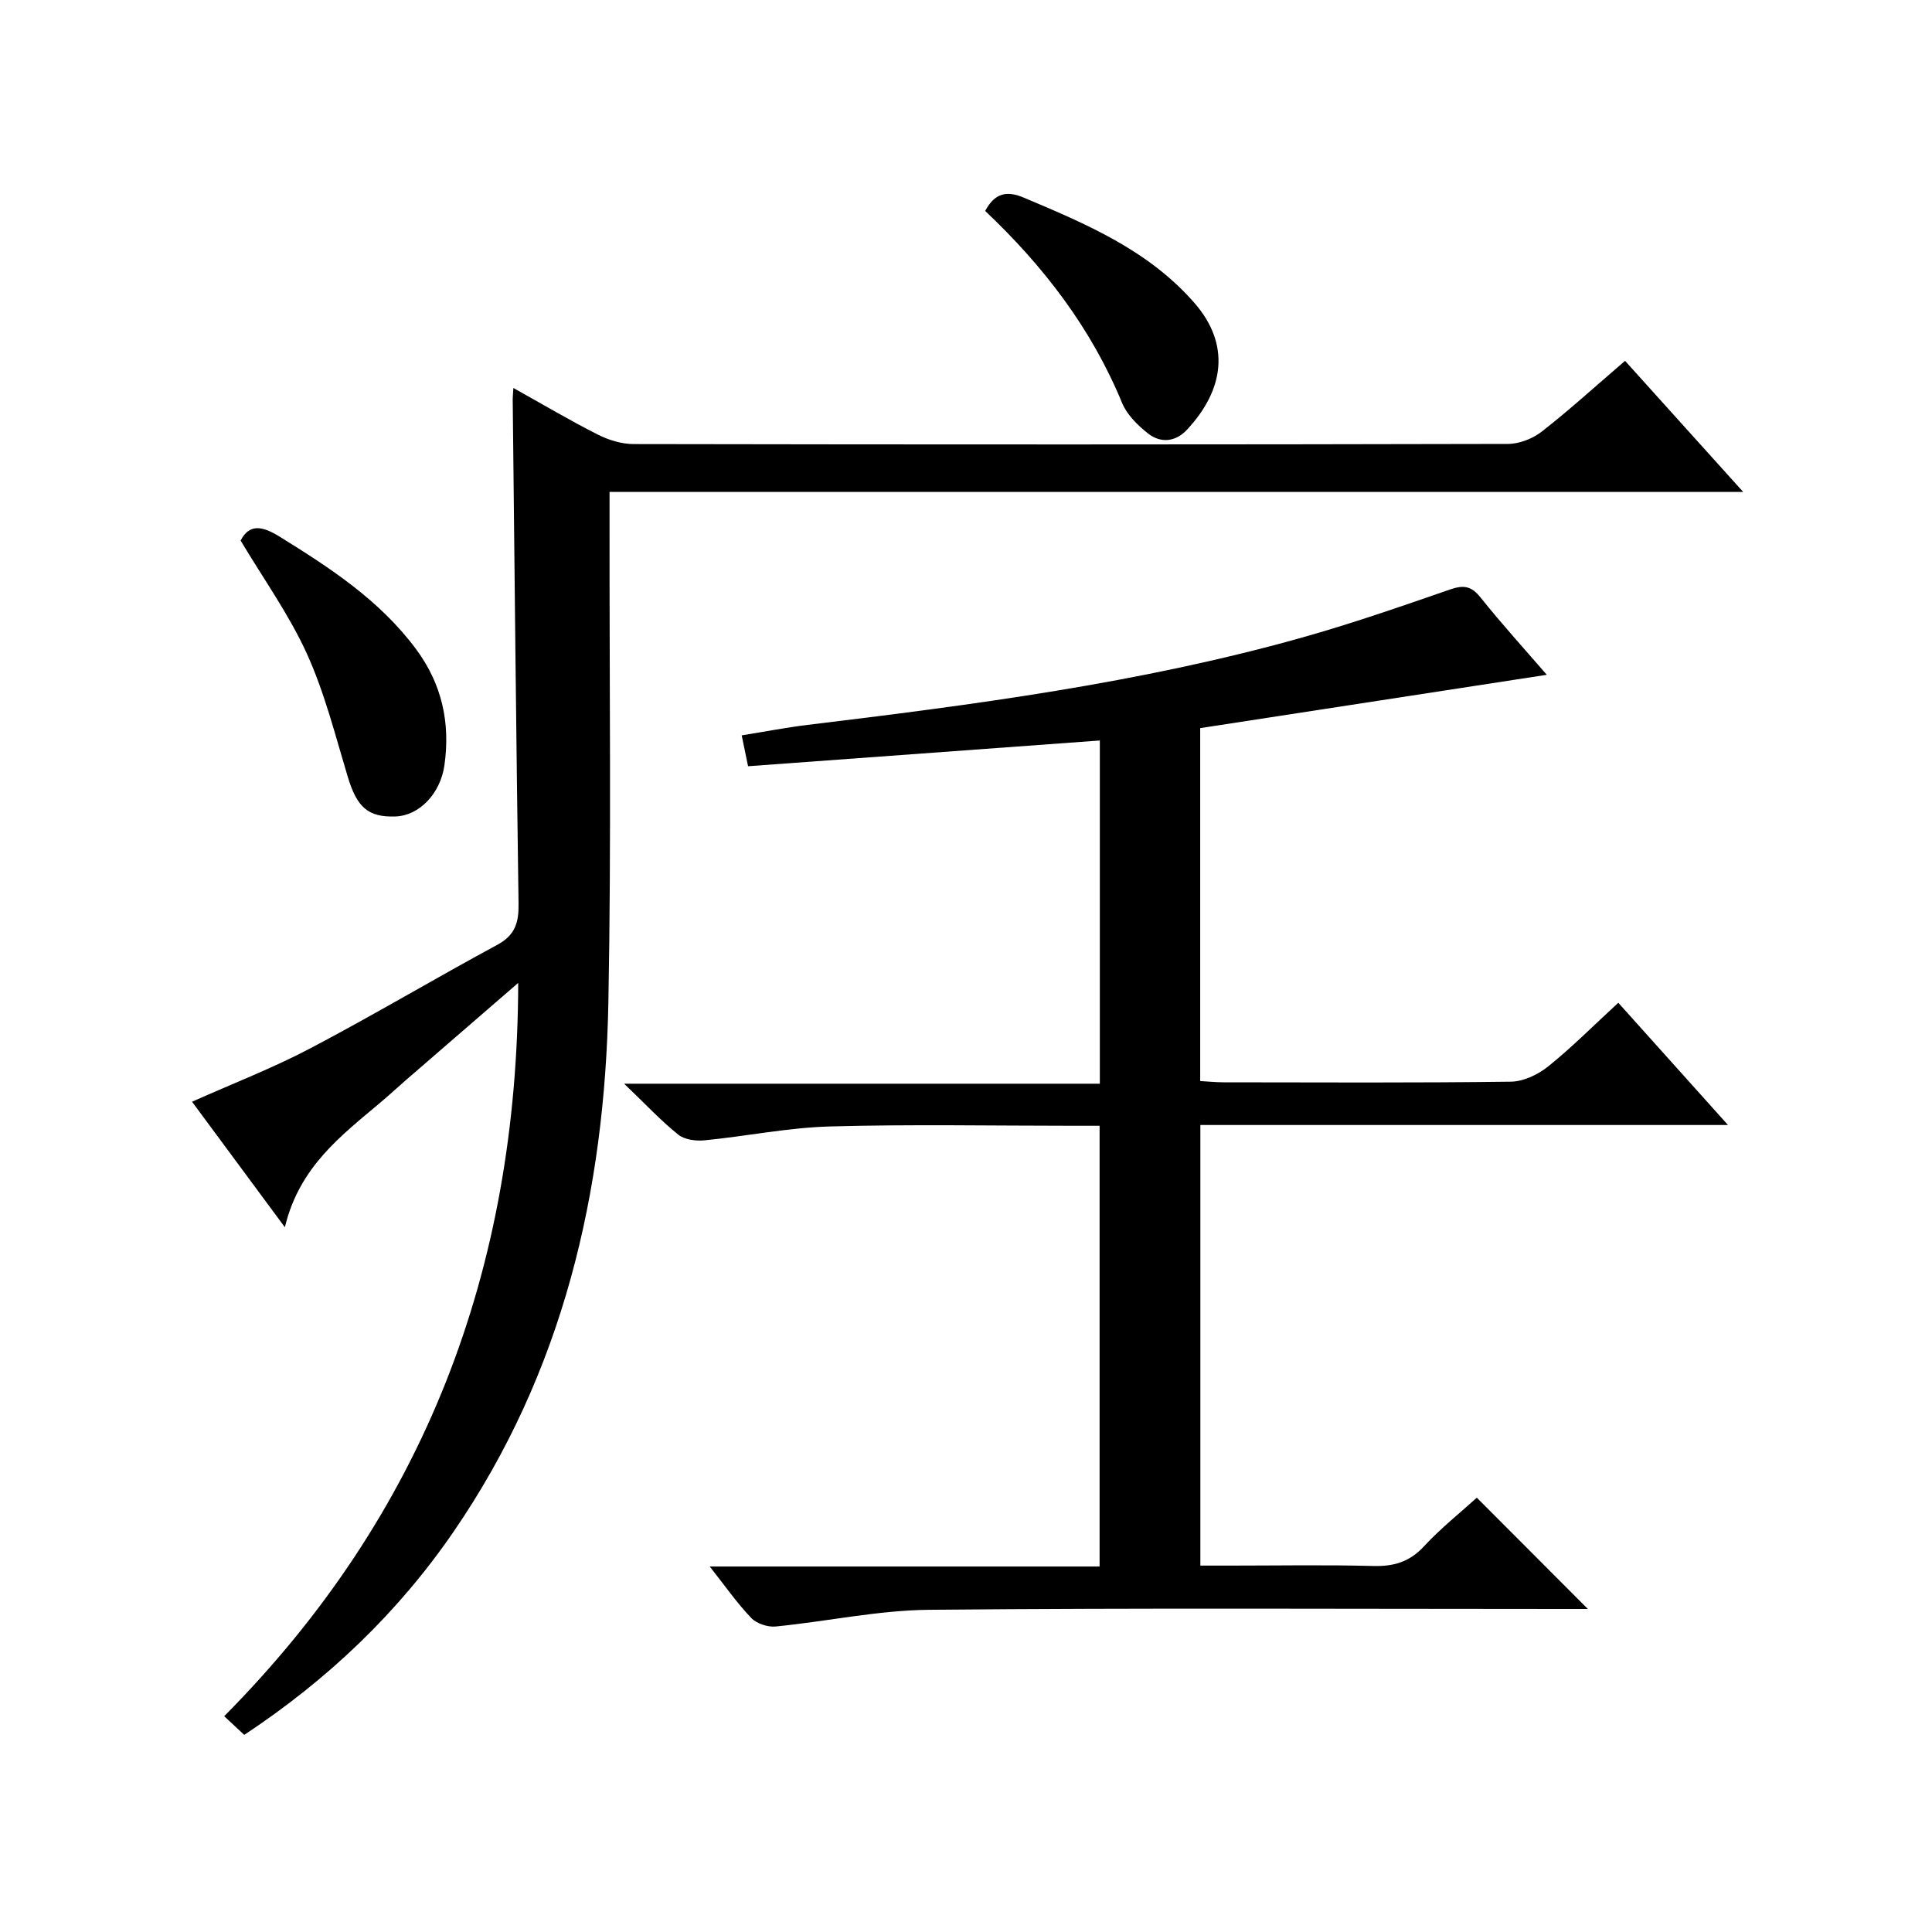 <?xml version="1.0" encoding="utf-8"?>
<svg version="1.1" id="ZDIC" xmlns="http://www.w3.org/2000/svg" xmlns:xlink="http://www.w3.org/1999/xlink" x="0px" y="0px"
	 viewBox="0 0 400 400" style="enable-background:new 0 0 400 400;" xml:space="preserve">

<g>
	
	<path d="M328.75,333.12c-1.34,0-3.11,0-4.89,0c-43.83,0-87.66-0.24-131.48,0.17c-10.61,0.1-21.18,2.42-31.8,3.46
		c-1.64,0.16-3.93-0.6-5.05-1.77c-2.95-3.09-5.42-6.64-8.59-10.65c27.26,0,53.8,0,80.72,0c0-30.52,0-60.57,0-91.25
		c-1.78,0-3.55,0-5.32,0c-16.83,0-33.67-0.33-50.49,0.14c-8.67,0.24-17.29,2.02-25.96,2.87c-1.8,0.18-4.15-0.12-5.46-1.17
		c-3.62-2.91-6.82-6.35-11.21-10.55c33.61,0,65.89,0,98.49,0c0-24.05,0-47.44,0-71.06c-24.24,1.77-48.33,3.54-72.83,5.33
		c-0.39-1.86-0.78-3.76-1.32-6.39c4.68-0.75,9.11-1.61,13.58-2.16c34.39-4.17,68.73-8.64,102.18-18.02
		c10.43-2.92,20.68-6.49,30.92-10.03c2.79-0.96,4.38-0.73,6.28,1.65c4.53,5.66,9.41,11.02,13.73,16.02
		c-23.9,3.68-47.68,7.34-71.76,11.04c0,24.06,0,48.33,0,73.07c1.64,0.09,3.24,0.26,4.83,0.26c19.83,0.02,39.66,0.13,59.49-0.13
		c2.62-0.03,5.64-1.48,7.75-3.18c4.91-3.95,9.38-8.46,14.49-13.16c7.42,8.27,14.7,16.38,22.71,25.31c-36.95,0-72.94,0-109.24,0
		c0,30.55,0,60.47,0,91.22c2.05,0,4.12,0,6.2,0c9.83,0,19.67-0.18,29.49,0.08c4.27,0.12,7.58-0.79,10.59-4.05
		c3.49-3.77,7.56-7,10.96-10.09C313.45,317.77,321.03,325.37,328.75,333.12z"/>
	<path d="M126.2,101.85c0,2.68,0,4.64,0,6.59c-0.04,33.01,0.38,66.02-0.24,99.01c-0.73,39.33-9.36,76.59-32.01,109.61
		c-11.54,16.83-26.04,30.65-43.38,42.13c-1.28-1.2-2.54-2.37-4.15-3.87C87.88,313.5,107.15,263,107.29,203.5
		c-8.32,7.2-15.8,13.67-23.27,20.14c-1.76,1.53-3.47,3.12-5.25,4.62c-8.15,6.87-16.8,13.32-19.79,25.83
		c-6.87-9.3-12.92-17.47-19.22-25.99c8.42-3.76,16.69-6.95,24.48-11.05c13.07-6.87,25.77-14.44,38.76-21.46
		c3.66-1.98,4.42-4.61,4.36-8.44c-0.5-34.82-0.83-69.65-1.21-104.48c-0.01-0.49,0.06-0.98,0.14-2.34c6.05,3.37,11.66,6.7,17.47,9.64
		c2.25,1.14,4.95,1.97,7.45,1.97c60.33,0.11,120.66,0.11,181-0.03c2.37-0.01,5.14-1.1,7.03-2.58c5.76-4.5,11.17-9.44,17.21-14.62
		c7.97,8.84,15.83,17.57,24.46,27.14C282.25,101.85,204.48,101.85,126.2,101.85z"/>
	<path d="M49.82,111.92c1.79-3.49,4.43-3.07,8.06-0.82c10.5,6.5,20.76,13.19,28.27,23.31c5.35,7.22,7.12,15.26,5.86,24.05
		c-0.84,5.87-5.21,10.4-10.11,10.58c-5.71,0.21-8-1.91-9.9-8.21c-2.58-8.57-4.78-17.36-8.45-25.46
		C59.87,127.28,54.59,119.91,49.82,111.92z"/>
	<path d="M203.97,43.67c2.04-3.8,4.53-4.22,8.07-2.72c12.88,5.43,25.67,10.82,35.22,21.73c7.57,8.65,6.18,18.05-1.51,26.29
		c-2.37,2.54-5.44,2.84-8.07,0.77c-2.15-1.69-4.37-3.89-5.38-6.35C225.96,68,216.12,55.17,203.97,43.67z"/>
</g>
</svg>
